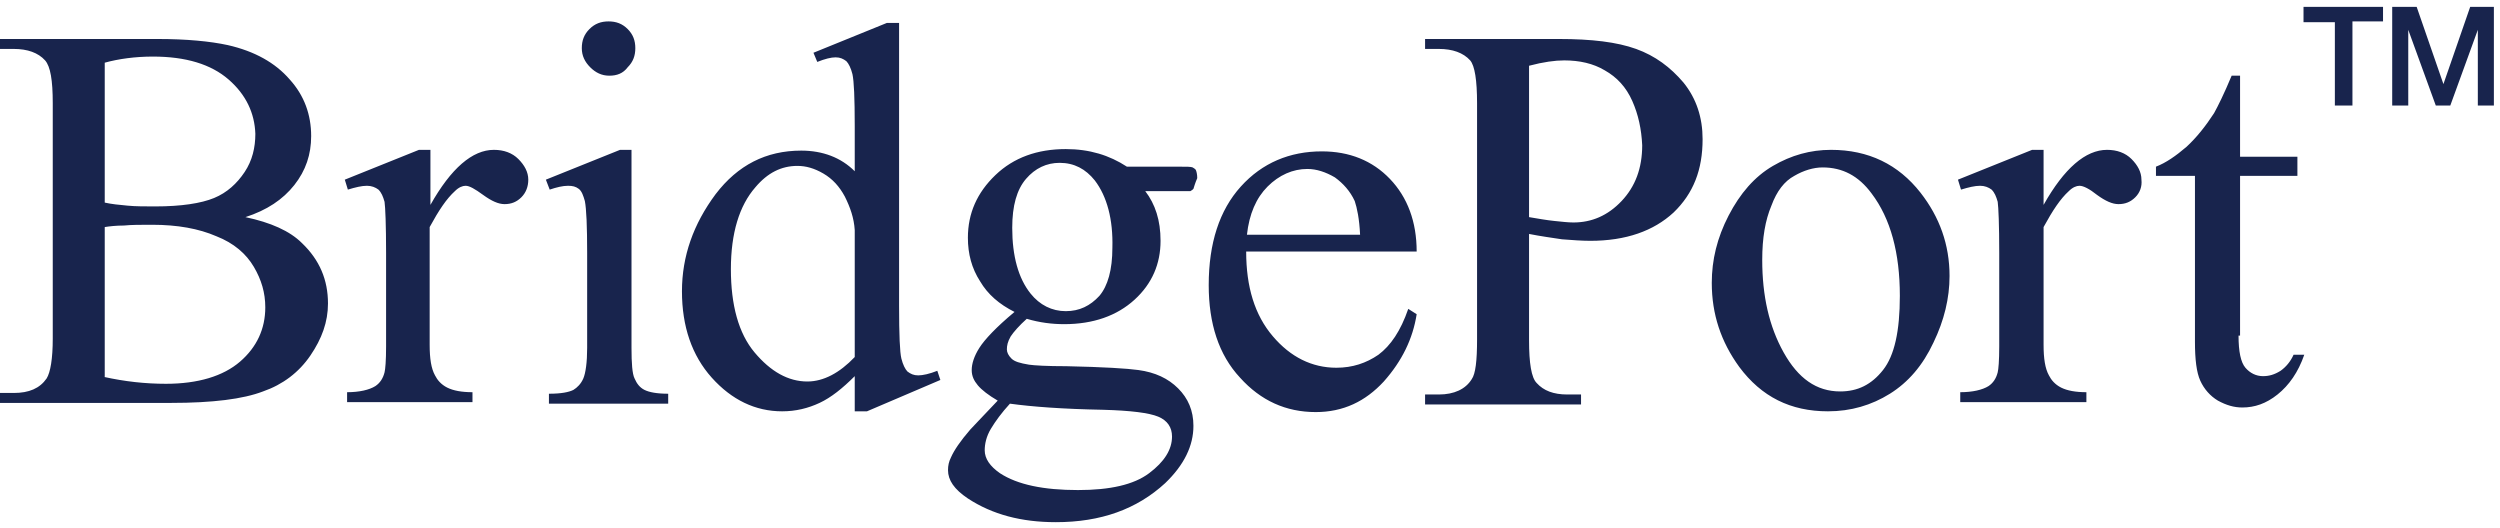 <?xml version="1.0" encoding="UTF-8"?>
<svg width="327px" height="69px" viewBox="0 0 327 69" version="1.1" xmlns="http://www.w3.org/2000/svg" xmlns:xlink="http://www.w3.org/1999/xlink">
    <!-- Generator: Sketch 55.2 (78181) - https://sketchapp.com -->
    <title>Bridgeport-logo-navy</title>
    <desc>Created with Sketch.</desc>
    <g id="Page-1" stroke="none" stroke-width="1" fill="none" fill-rule="evenodd">
        <g id="Bridgeport-logo-navy" fill="#18244D" fill-rule="nonzero">
            <path d="M32.1,28.4 C35.4,29.1 37.9,30.2 39.5,31.8 C41.8,34 42.9,36.6 42.9,39.7 C42.9,42.1 42.1,44.3 40.6,46.5 C39.1,48.7 37,50.3 34.4,51.2 C31.8,52.2 27.8,52.7 22.4,52.7 L0,52.7 L0,51.4 L1.8,51.4 C3.8,51.4 5.2,50.8 6.1,49.5 C6.6,48.7 6.9,46.9 6.9,44.3 L6.9,13.5 C6.9,10.5 6.6,8.7 5.9,7.9 C5,6.9 3.6,6.4 1.8,6.4 L0,6.4 L0,5.1 L20.6,5.1 C24.4,5.1 27.5,5.4 29.8,5.9 C33.3,6.7 36,8.2 37.9,10.4 C39.8,12.5 40.7,15 40.7,17.8 C40.7,20.2 40,22.3 38.5,24.2 C37,26.1 34.9,27.5 32.1,28.4 L32.1,28.4 Z M13.6,49.3 C16.3,49.9 19,50.2 21.7,50.2 C25.9,50.2 29.2,49.2 31.4,47.3 C33.6,45.4 34.7,43 34.7,40.2 C34.7,38.3 34.2,36.6 33.2,34.9 C32.2,33.2 30.6,31.8 28.3,30.9 C26,29.9 23.2,29.4 19.9,29.4 C18.4,29.4 17.2,29.4 16.2,29.5 C15.2,29.5 14.3,29.6 13.7,29.7 L13.7,49.3 L13.6,49.3 Z M29.9,10.4 C27.6,8.4 24.3,7.4 20,7.4 C17.7,7.4 15.5,7.7 13.7,8.2 L13.7,26.5 C14.6,26.7 15.6,26.8 16.7,26.9 C17.7,27 19,27 20.3,27 C23.7,27 26.3,26.6 28,25.9 C29.7,25.2 31,24 32,22.5 C33,21 33.4,19.3 33.4,17.5 C33.3,14.8 32.2,12.4 29.9,10.4 L29.9,10.4 Z M68.2,25.8 C67.6,26.4 66.9,26.7 66,26.7 C65.2,26.7 64.3,26.3 63.2,25.5 C62.1,24.7 61.4,24.3 60.9,24.3 C60.5,24.3 60,24.5 59.5,25 C58.4,26 57.4,27.5 56.2,29.7 L56.2,45.1 C56.2,46.9 56.4,48.2 56.9,49.1 C57.2,49.7 57.7,50.3 58.5,50.7 C59.3,51.1 60.4,51.3 61.8,51.3 L61.8,52.6 L45.4,52.6 L45.4,51.3 C47,51.3 48.3,51 49.1,50.5 C49.7,50.1 50.1,49.5 50.3,48.7 C50.4,48.3 50.5,47.2 50.5,45.3 L50.5,33.1 C50.5,29.4 50.4,27.1 50.3,26.4 C50.1,25.7 49.9,25.2 49.5,24.8 C49.1,24.5 48.6,24.3 48,24.3 C47.3,24.3 46.5,24.5 45.5,24.8 L45.1,23.5 L54.8,19.6 L56.3,19.6 L56.3,26.8 C59,22 61.8,19.6 64.6,19.6 C65.9,19.6 67,20 67.8,20.8 C68.6,21.6 69.1,22.5 69.1,23.5 C69.1,24.4 68.8,25.2 68.2,25.8 L68.2,25.8 Z M71.8,52.8 L71.8,51.5 C73.4,51.5 74.4,51.3 75,51 C75.5,50.7 76,50.2 76.3,49.5 C76.6,48.8 76.8,47.4 76.8,45.5 L76.8,33.1 C76.8,29.6 76.7,27.3 76.5,26.3 C76.3,25.6 76.1,25 75.7,24.7 C75.3,24.4 74.9,24.3 74.3,24.3 C73.6,24.3 72.8,24.5 71.9,24.8 L71.4,23.5 L81.1,19.6 L82.6,19.6 L82.6,45.5 C82.6,47.5 82.7,48.9 83,49.5 C83.3,50.2 83.7,50.7 84.3,51 C84.9,51.3 85.9,51.5 87.4,51.5 L87.4,52.8 L71.8,52.8 L71.8,52.8 Z M79.7,9.9 C78.7,9.9 77.9,9.5 77.2,8.8 C76.5,8.1 76.1,7.3 76.1,6.3 C76.1,5.3 76.4,4.5 77.1,3.8 C77.8,3.1 78.6,2.8 79.6,2.8 C80.6,2.8 81.4,3.1 82.1,3.8 C82.8,4.5 83.1,5.3 83.1,6.3 C83.1,7.3 82.8,8.1 82.1,8.8 C81.5,9.6 80.7,9.9 79.7,9.9 L79.7,9.9 Z M113.4,53.8 L111.8,53.8 L111.8,49.2 C110.2,50.8 108.7,52 107.2,52.7 C105.7,53.4 104.1,53.8 102.3,53.8 C98.8,53.8 95.7,52.3 93.1,49.4 C90.5,46.5 89.2,42.7 89.2,38.1 C89.2,33.5 90.7,29.3 93.6,25.4 C96.5,21.6 100.2,19.7 104.8,19.7 C107.6,19.7 110,20.6 111.8,22.4 L111.8,16.5 C111.8,12.8 111.7,10.6 111.5,9.7 C111.3,8.9 111,8.3 110.7,8 C110.3,7.7 109.9,7.5 109.3,7.5 C108.7,7.5 107.9,7.7 106.9,8.1 L106.4,6.9 L116,3 L117.6,3 L117.6,40 C117.6,43.8 117.7,46.1 117.9,46.9 C118.1,47.7 118.4,48.3 118.7,48.6 C119.1,48.9 119.5,49.1 120.1,49.1 C120.7,49.1 121.6,48.9 122.6,48.5 L123,49.7 L113.4,53.8 L113.4,53.8 Z M111.8,30.1 C111.7,28.5 111.2,27.1 110.5,25.7 C109.8,24.4 108.9,23.4 107.7,22.7 C106.5,22 105.4,21.7 104.3,21.7 C102.2,21.7 100.4,22.6 98.8,24.5 C96.7,26.9 95.6,30.5 95.6,35.2 C95.6,39.9 96.6,43.6 98.7,46.1 C100.8,48.6 103.1,49.9 105.6,49.9 C107.7,49.9 109.8,48.8 111.8,46.7 L111.8,30.1 L111.8,30.1 Z M156.1,24.7 C156,24.8 155.9,24.9 155.7,25 C155.6,25 155,25 154,25 L149.8,25 C151.1,26.7 151.8,28.8 151.8,31.5 C151.8,34.5 150.7,37.1 148.4,39.2 C146.1,41.3 143,42.4 139.2,42.4 C137.6,42.4 136,42.2 134.3,41.7 C133.3,42.6 132.6,43.4 132.2,44 C131.8,44.7 131.7,45.2 131.7,45.7 C131.7,46.1 131.9,46.5 132.3,46.9 C132.7,47.3 133.4,47.5 134.6,47.7 C135.3,47.8 136.9,47.9 139.5,47.9 C144.3,48 147.5,48.2 148.9,48.4 C151.1,48.7 152.8,49.5 154.1,50.8 C155.4,52.1 156.1,53.7 156.1,55.7 C156.1,58.3 154.9,60.8 152.4,63.2 C148.7,66.6 144,68.3 138.1,68.3 C133.6,68.3 129.8,67.3 126.6,65.2 C124.8,64 124,62.8 124,61.5 C124,60.9 124.1,60.4 124.4,59.8 C124.8,58.9 125.6,57.7 126.9,56.2 C127.1,56 128.3,54.7 130.5,52.4 C129.3,51.7 128.4,51 127.9,50.4 C127.4,49.8 127.1,49.2 127.1,48.4 C127.1,47.6 127.4,46.6 128.1,45.5 C128.8,44.4 130.3,42.8 132.7,40.8 C130.7,39.8 129.2,38.5 128.2,36.8 C127.1,35.1 126.6,33.2 126.6,31.1 C126.6,27.9 127.8,25.2 130.2,22.9 C132.6,20.6 135.7,19.5 139.4,19.5 C142.5,19.5 145.1,20.3 147.4,21.8 L154.2,21.8 C155.2,21.8 155.8,21.8 156,21.9 C156.2,22 156.3,22.1 156.4,22.2 C156.5,22.4 156.6,22.8 156.6,23.3 C156.3,24 156.2,24.4 156.1,24.7 L156.1,24.7 Z M129.6,56.1 C129,57.1 128.8,58.1 128.8,58.9 C128.8,60 129.5,61 130.8,61.9 C133.1,63.4 136.5,64.1 141,64.1 C145.2,64.1 148.3,63.4 150.3,61.9 C152.3,60.4 153.3,58.8 153.3,57.1 C153.3,55.9 152.7,55 151.5,54.5 C150.3,54 147.9,53.7 144.3,53.6 C139,53.5 135,53.2 132.1,52.8 C131,54 130.2,55.1 129.6,56.1 L129.6,56.1 Z M143.2,23.6 C142,22.1 140.5,21.3 138.6,21.3 C136.9,21.3 135.4,22 134.2,23.4 C133,24.8 132.4,26.9 132.4,29.8 C132.4,33.5 133.2,36.4 134.8,38.4 C136,39.9 137.6,40.7 139.4,40.7 C141.2,40.7 142.6,40 143.8,38.7 C144.9,37.4 145.5,35.3 145.5,32.4 C145.6,28.7 144.8,25.7 143.2,23.6 L143.2,23.6 Z M166.5,44 C168.8,46.7 171.6,48.1 174.8,48.1 C176.9,48.1 178.7,47.5 180.3,46.4 C181.9,45.2 183.2,43.3 184.2,40.4 L185.3,41.1 C184.8,44.3 183.4,47.2 181,49.9 C178.6,52.5 175.7,53.9 172.1,53.9 C168.2,53.9 164.9,52.4 162.2,49.4 C159.4,46.4 158.1,42.3 158.1,37.3 C158.1,31.8 159.5,27.5 162.3,24.4 C165.1,21.3 168.7,19.8 172.9,19.8 C176.5,19.8 179.5,21 181.8,23.4 C184.1,25.8 185.3,29 185.3,32.9 L163,32.9 C163,37.5 164.1,41.2 166.5,44 L166.5,44 Z M177.9,30.7 C177.8,28.6 177.5,27.2 177.2,26.3 C176.6,25 175.7,24 174.6,23.2 C173.4,22.5 172.2,22.1 171,22.1 C169.1,22.1 167.3,22.9 165.8,24.4 C164.3,25.9 163.4,28 163.1,30.7 L177.9,30.7 L177.9,30.7 Z M218.9,27.8 C216.3,30.2 212.7,31.5 208,31.5 C206.9,31.5 205.6,31.4 204.3,31.3 C203,31.1 201.5,30.9 200,30.6 L200,44.5 C200,47.5 200.3,49.4 201,50.1 C201.9,51.1 203.2,51.6 205,51.6 L206.8,51.6 L206.8,52.9 L186.4,52.9 L186.4,51.6 L188.2,51.6 C190.2,51.6 191.7,50.9 192.5,49.6 C193,48.9 193.2,47.2 193.2,44.4 L193.2,13.5 C193.2,10.5 192.9,8.6 192.3,7.9 C191.4,6.9 190,6.4 188.2,6.4 L186.4,6.4 L186.4,5.1 L203.9,5.1 C208.2,5.1 211.5,5.5 214,6.4 C216.5,7.3 218.5,8.8 220.2,10.8 C221.9,12.9 222.7,15.4 222.7,18.2 C222.7,22.2 221.5,25.3 218.9,27.8 L218.9,27.8 Z M213.5,13.2 C212.7,11.4 211.5,10.1 209.9,9.2 C208.4,8.3 206.6,7.9 204.6,7.9 C203.4,7.9 201.9,8.1 200,8.6 L200,28.4 C201.2,28.6 202.3,28.8 203.3,28.9 C204.3,29 205.1,29.1 205.8,29.1 C208.2,29.1 210.3,28.2 212.1,26.3 C213.9,24.4 214.8,22 214.8,19 C214.7,16.9 214.3,15 213.5,13.2 L213.5,13.2 Z M252.9,44.8 C251.5,47.8 249.6,50 247.2,51.5 C244.8,53 242.1,53.8 239.1,53.8 C234.2,53.8 230.4,51.9 227.5,48 C225.1,44.7 223.9,41.1 223.9,37 C223.9,34 224.6,31.1 226.1,28.2 C227.6,25.3 229.5,23.1 231.9,21.7 C234.3,20.3 236.8,19.6 239.5,19.6 C244.4,19.6 248.3,21.5 251.2,25.2 C253.7,28.4 255,32 255,36.1 C255,39 254.3,41.9 252.9,44.8 L252.9,44.8 Z M244.8,25.3 C243.1,23 241,21.9 238.4,21.9 C237.2,21.9 235.9,22.3 234.7,23 C233.4,23.7 232.4,25 231.7,26.9 C230.9,28.8 230.5,31.1 230.5,34 C230.5,38.7 231.4,42.7 233.3,46.1 C235.2,49.5 237.6,51.2 240.7,51.2 C243,51.2 244.8,50.3 246.3,48.4 C247.8,46.5 248.5,43.3 248.5,38.7 C248.5,33.1 247.3,28.6 244.8,25.3 L244.8,25.3 Z M279.3,25.8 C278.7,26.4 278,26.7 277.1,26.7 C276.3,26.7 275.4,26.3 274.3,25.5 C273.3,24.7 272.5,24.3 272,24.3 C271.6,24.3 271.1,24.5 270.6,25 C269.5,26 268.5,27.5 267.3,29.7 L267.3,45.1 C267.3,46.9 267.5,48.2 268,49.1 C268.3,49.7 268.8,50.3 269.6,50.7 C270.4,51.1 271.5,51.3 272.9,51.3 L272.9,52.6 L256.4,52.6 L256.4,51.3 C258,51.3 259.3,51 260.1,50.5 C260.7,50.1 261.1,49.5 261.3,48.7 C261.4,48.3 261.5,47.2 261.5,45.3 L261.5,33.1 C261.5,29.4 261.4,27.1 261.3,26.4 C261.1,25.7 260.9,25.2 260.5,24.8 C260.1,24.5 259.6,24.3 259,24.3 C258.3,24.3 257.5,24.5 256.5,24.8 L256.1,23.5 L265.8,19.6 L267.3,19.6 L267.3,26.8 C270,22 272.8,19.6 275.6,19.6 C276.9,19.6 278,20 278.8,20.8 C279.6,21.6 280.1,22.5 280.1,23.5 C280.2,24.4 279.9,25.2 279.3,25.8 L279.3,25.8 Z M292.8,43.9 C292.8,46 293.1,47.4 293.7,48.1 C294.3,48.8 295.1,49.2 296,49.2 C296.8,49.2 297.5,49 298.3,48.5 C299,48 299.6,47.3 300,46.4 L301.4,46.4 C300.6,48.7 299.4,50.4 297.9,51.6 C296.4,52.8 294.9,53.3 293.3,53.3 C292.2,53.3 291.2,53 290.1,52.4 C289.1,51.8 288.3,50.9 287.8,49.8 C287.3,48.7 287.1,47 287.1,44.7 L287.1,23 L282,23 L282,21.8 C283.3,21.3 284.6,20.4 286,19.2 C287.3,18 288.5,16.5 289.6,14.8 C290.1,13.9 290.9,12.3 291.9,9.9 L293,9.9 L293,20.5 L300.5,20.5 L300.5,23 L293,23 L293,43.9 L292.8,43.9 Z" id="SVGID_1_"></path>
            <path d="M307.7,2.9 L307.7,13.8 L305.4,13.8 L305.4,2.9 L301.3,2.9 L301.3,0.9 L311.7,0.9 L311.7,2.8 L307.7,2.8 L307.7,2.9 Z M324.1,13.8 L324.1,3.9 L324.1,3.9 L320.5,13.8 L318.6,13.8 L315,3.9 L315,3.9 L315,13.8 L312.9,13.8 L312.9,0.9 L316.1,0.9 L319.6,11 L319.6,11 L323.1,0.9 L326.2,0.9 L326.2,13.8 L324.1,13.8 L324.1,13.8 Z" id="SVGID_3_"></path>
        </g>
    </g>
</svg>